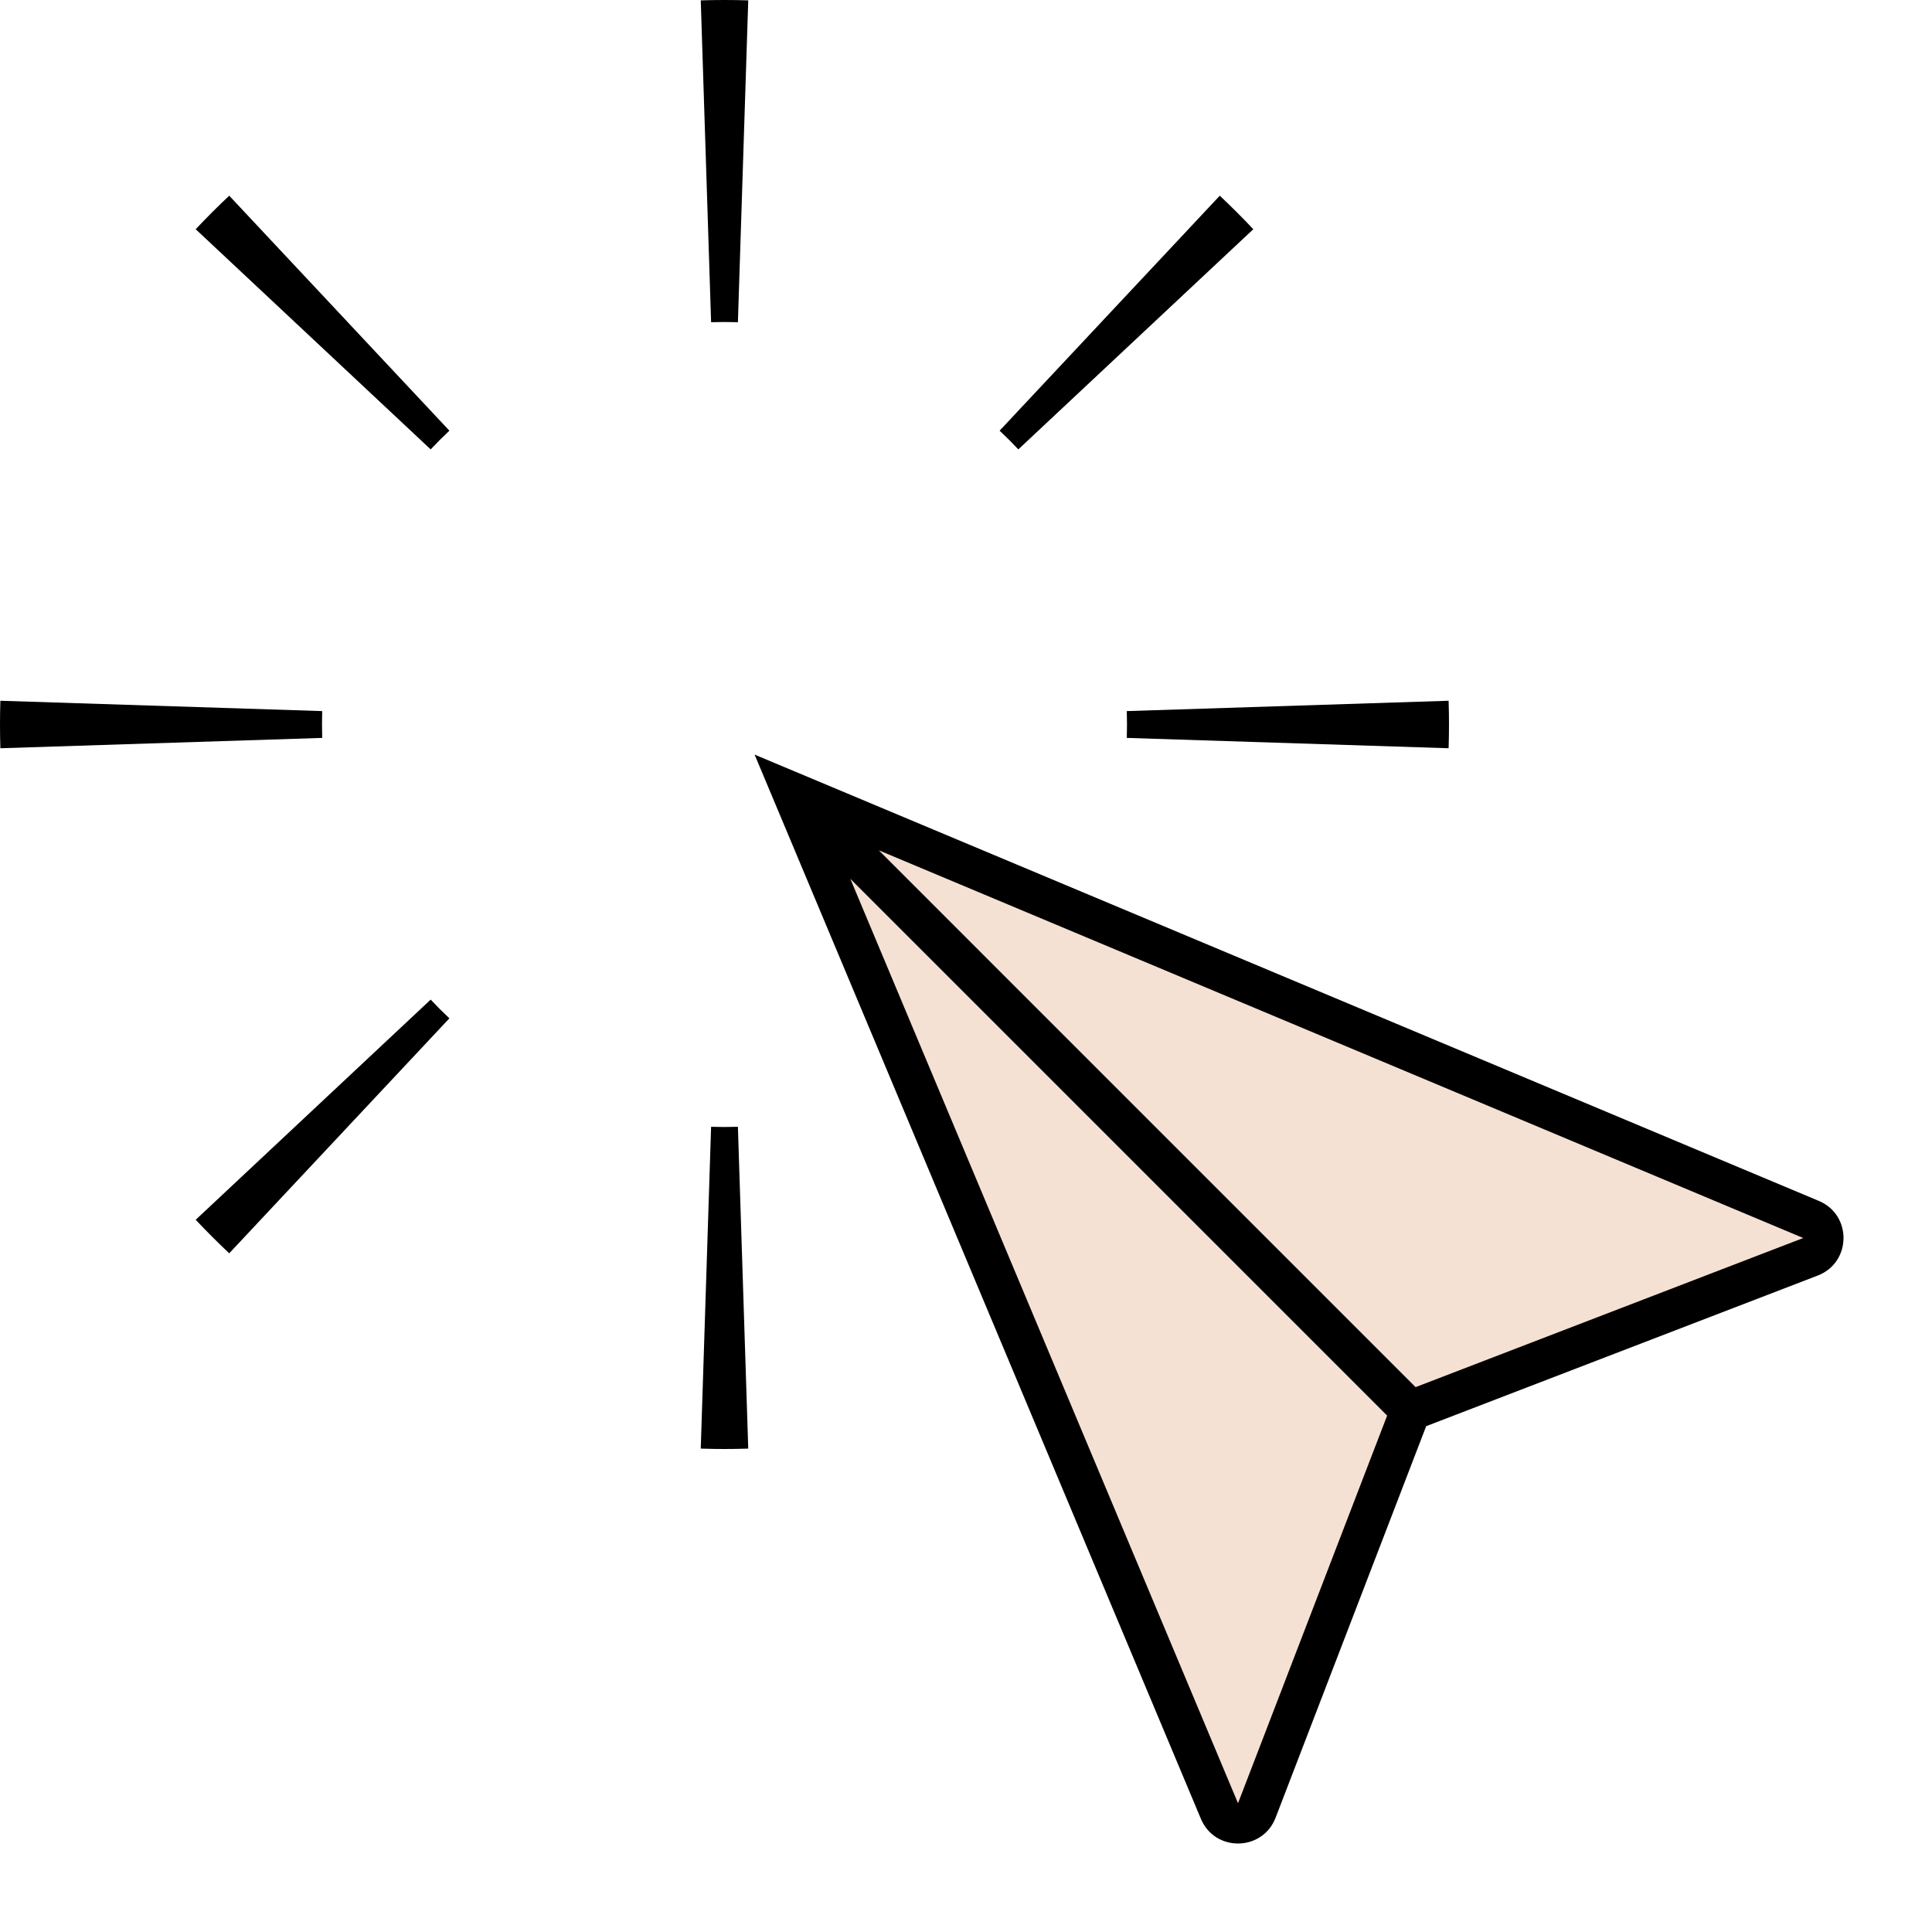 <svg xmlns="http://www.w3.org/2000/svg" width="48" height="48" viewBox="0 0 48 48" fill="none"><path fill-rule="evenodd" clip-rule="evenodd" d="M35.99 18.59L27.995 18.333C27.998 18.223 28 18.112 28 18C28 17.888 27.998 17.777 27.995 17.667L35.99 17.41C35.997 17.606 36 17.802 36 18C36 18.198 35.997 18.394 35.99 18.59ZM31.138 5.695L25.3 11.165C25.15 11.005 24.995 10.85 24.835 10.7L30.305 4.862C30.591 5.131 30.869 5.409 31.138 5.695ZM18.59 0.009L18.333 8.005C18.223 8.002 18.112 8 18 8C17.888 8 17.777 8.002 17.667 8.005L17.41 0.009C17.606 0.003 17.802 0 18 0C18.198 0 18.394 0.003 18.59 0.009ZM5.695 4.862L11.165 10.7C11.005 10.85 10.85 11.005 10.7 11.165L4.862 5.695C5.131 5.409 5.409 5.131 5.695 4.862ZM0.009 17.41C0.003 17.606 0 17.802 0 18C0 18.198 0.003 18.394 0.009 18.59L8.005 18.333C8.002 18.223 8 18.112 8 18C8 17.888 8.002 17.777 8.005 17.667L0.009 17.41ZM4.862 30.305L10.7 24.835C10.85 24.995 11.005 25.15 11.165 25.3L5.695 31.138C5.409 30.869 5.131 30.591 4.862 30.305ZM17.41 35.99L17.667 27.995C17.777 27.998 17.888 28 18 28C18.112 28 18.223 27.998 18.333 27.995L18.59 35.99C18.394 35.997 18.198 36 18 36C17.802 36 17.606 35.997 17.41 35.99ZM30.305 31.138L24.835 25.3C24.995 25.15 25.15 24.995 25.3 24.835L31.138 30.305C30.869 30.591 30.591 30.869 30.305 31.138Z" fill="black"></path><path d="M30.297 44.995L19.682 19.682L44.995 30.297C45.41 30.471 45.402 31.063 44.981 31.225L35.046 35.046L31.225 44.981C31.063 45.402 30.471 45.41 30.297 44.995Z" fill="#F5E1D3"></path><path fill-rule="evenodd" clip-rule="evenodd" d="M18.748 18.748L45.188 29.836C46.019 30.184 46.002 31.368 45.16 31.691L35.433 35.433L31.692 45.16C31.368 46.002 30.184 46.019 29.836 45.188L18.748 18.748ZM35.17 34.463L44.801 30.758L21.834 21.126L35.17 34.463ZM21.126 21.834L34.463 35.17L30.758 44.801L21.126 21.834Z" fill="black"></path></svg>